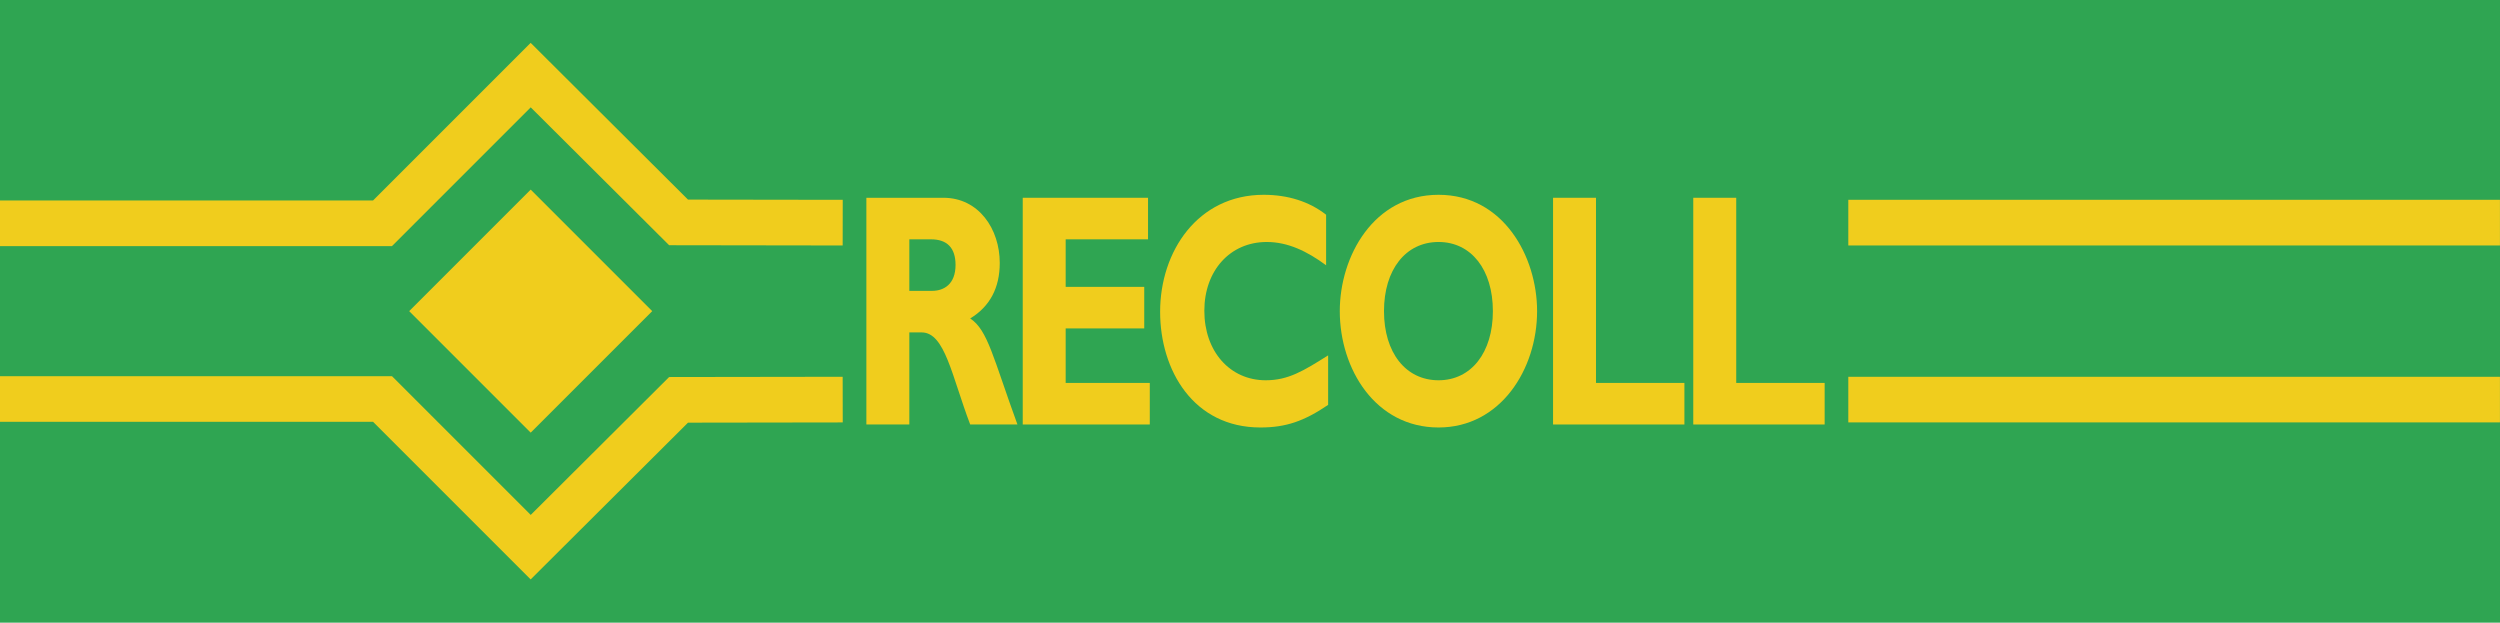 <?xml version="1.0" encoding="UTF-8"?>
<svg xmlns="http://www.w3.org/2000/svg" xmlns:xlink="http://www.w3.org/1999/xlink" width="481.975pt" height="120.059pt" viewBox="0 0 481.975 120.059" version="1.1">
<defs>
<clipPath id="clip1">
  <path d="M 0 0 L 481.977 0 L 481.977 120.043 L 0 120.043 Z M 0 0 "/>
</clipPath>
<clipPath id="clip2">
  <path d="M 0 0 L 481.977 0 L 481.977 120.043 L 0 120.043 Z M 0 0 "/>
</clipPath>
</defs>
<g id="surface1">
<g clip-path="url(#clip1)" clip-rule="nonzero">
<path style=" stroke:none;fill-rule:nonzero;fill:rgb(18.506%,64.792%,32.323%);fill-opacity:1;" d="M 0 120.043 L 481.977 120.043 L 481.977 0 L 0 0 Z M 0 120.043 "/>
</g>
<path style=" stroke:none;fill-rule:evenodd;fill:rgb(93.99%,80.44%,11.691%);fill-opacity:1;" d="M 175.309 46.141 L 179.496 46.141 C 182.613 46.141 184.219 47.809 184.219 51.074 C 184.219 54.793 181.98 56.074 179.691 56.074 L 175.309 56.074 Z M 167.027 38.129 L 167.027 81.836 L 175.309 81.836 L 175.309 64.086 L 177.691 64.086 C 182.176 64.086 183.488 72.48 187.043 81.836 L 196.152 81.836 C 191.477 69.02 190.453 63.637 187.043 61.395 C 190.844 59.086 192.742 55.496 192.742 50.691 C 192.742 44.152 188.699 38.129 181.883 38.129 L 167.027 38.129 "/>
<path style=" stroke:none;fill-rule:evenodd;fill:rgb(93.99%,80.44%,11.691%);fill-opacity:1;" d="M 221.668 73.824 L 205.449 73.824 L 205.449 63.316 L 220.598 63.316 L 220.598 55.305 L 205.449 55.305 L 205.449 46.141 L 221.328 46.141 L 221.328 38.129 L 197.172 38.129 L 197.172 81.836 L 221.668 81.836 L 221.668 73.824 "/>
<path style=" stroke:none;fill-rule:evenodd;fill:rgb(93.99%,80.44%,11.691%);fill-opacity:1;" d="M 256.051 68.508 C 251.277 71.52 248.355 73.312 244.02 73.312 C 237.102 73.312 232.184 67.738 232.184 59.918 C 232.184 52.164 237.152 46.652 244.215 46.652 C 248.305 46.652 252.008 48.449 255.66 51.141 L 255.66 41.398 C 252.395 38.836 248.258 37.555 243.629 37.555 C 230.918 37.555 223.66 48.449 223.66 60.109 C 223.66 71.391 230.09 82.414 242.996 82.414 C 247.914 82.414 251.422 81.195 256.051 78.055 L 256.051 68.508 "/>
<path style=" stroke:none;fill-rule:evenodd;fill:rgb(93.99%,80.44%,11.691%);fill-opacity:1;" d="M 287.812 59.984 C 287.812 67.992 283.625 73.312 277.34 73.312 C 271.012 73.312 266.82 67.992 266.82 59.984 C 266.82 51.973 271.012 46.652 277.34 46.652 C 283.625 46.652 287.812 51.973 287.812 59.984 Z M 296.336 59.984 C 296.336 49.473 289.859 37.555 277.34 37.555 C 264.824 37.555 258.297 49.41 258.297 59.984 C 258.297 71.133 265.164 82.414 277.34 82.414 C 289.273 82.414 296.336 71.199 296.336 59.984 "/>
<path style=" stroke:none;fill-rule:evenodd;fill:rgb(93.99%,80.44%,11.691%);fill-opacity:1;" d="M 324.738 73.824 L 307.691 73.824 L 307.691 38.129 L 299.414 38.129 L 299.414 81.836 L 324.738 81.836 L 324.738 73.824 "/>
<path style=" stroke:none;fill-rule:evenodd;fill:rgb(93.99%,80.44%,11.691%);fill-opacity:1;" d="M 351.773 73.824 L 334.727 73.824 L 334.727 38.129 L 326.445 38.129 L 326.445 81.836 L 351.773 81.836 L 351.773 73.824 "/>
<path style=" stroke:none;fill-rule:nonzero;fill:rgb(93.99%,80.44%,11.691%);fill-opacity:1;" d="M 125.742 59.984 L 102.312 36.555 L 78.887 59.984 L 102.312 83.41 L 125.742 59.984 "/>
<g clip-path="url(#clip2)" clip-rule="nonzero">
<path style="fill:none;stroke-width:8.8;stroke-linecap:butt;stroke-linejoin:miter;stroke:rgb(93.99%,80.44%,11.691%);stroke-opacity:1;stroke-miterlimit:4;" d="M 162.465 77.133 L 130.82 77.18 L 102.312 105.579 L 73.746 77.012 L 0 77.012 M 162.465 43.02 L 130.82 42.973 L 102.312 14.571 L 73.746 43.137 L 0 43.137 M 356.336 43.02 L 481.965 43.02 M 356.336 77.133 L 481.965 77.133 " transform="matrix(1,0,0,-1,0,120.059)"/>
</g>
</g>
</svg>
